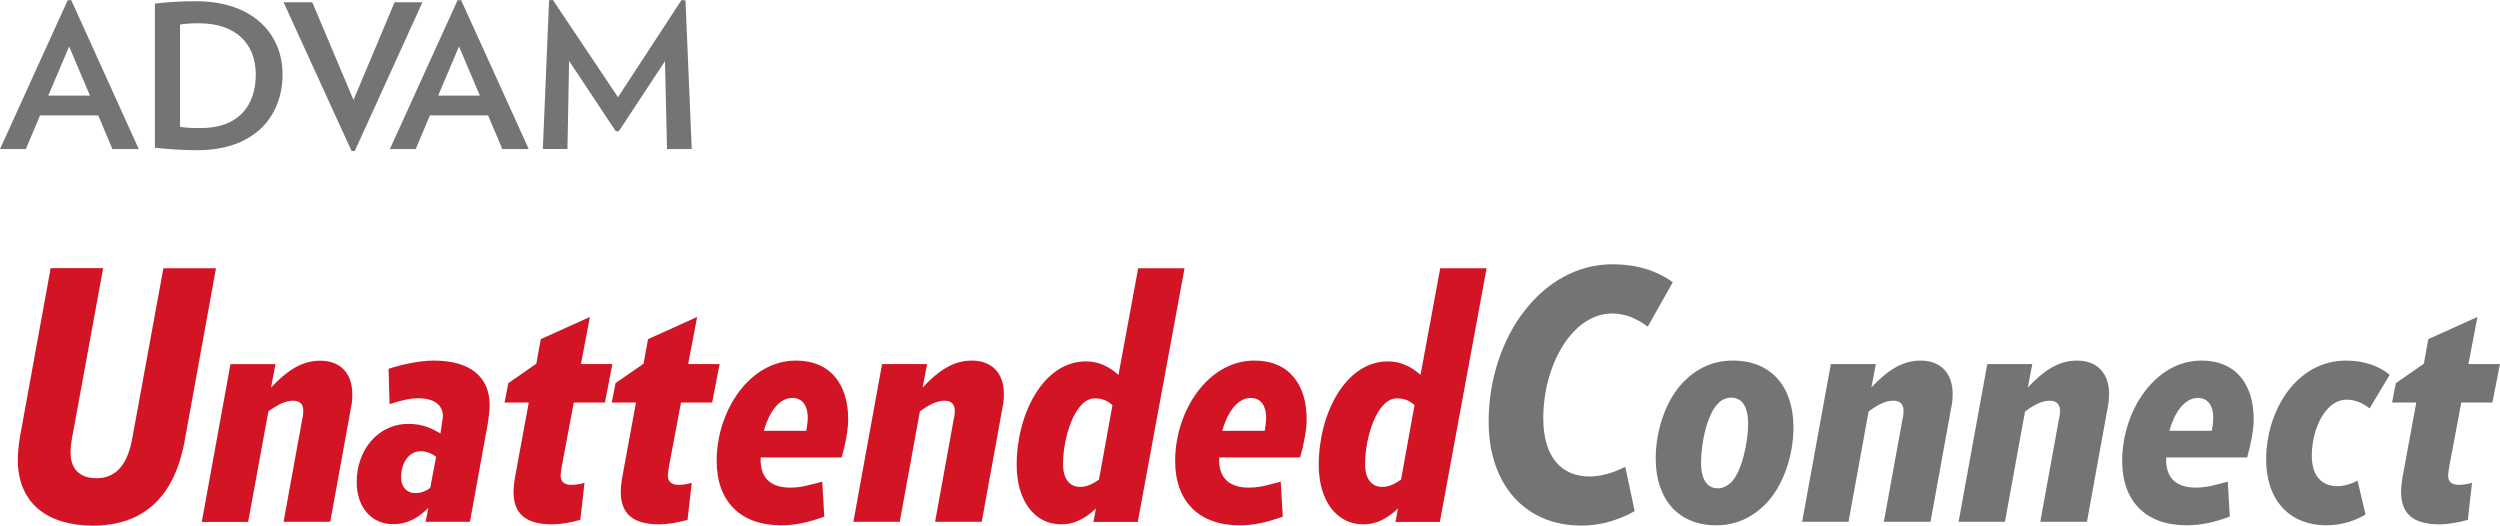 <svg id="Layer_1" xmlns="http://www.w3.org/2000/svg" viewBox="0 0 2448.2 514.8"><style>.st0{fill:#747474}.st1{fill:#d21425}</style><path class="st0" d="M110.1 146l-13.9-33h-57l-13.9 33H0L66.3.2h3.5L135.9 146h-25.8zM67.7 45.5L47.3 93.6h40.8L67.7 45.5zM193.1 147.1c-15.7 0-26.9-1-41.4-2.4V3.5c13.9-1.6 25.7-2.3 40-2.3 56.9 0 85 32.8 85 71.6 0 40.4-26.7 74.3-83.6 74.3zm1.6-124.3c-7.1 0-13.3.4-18.4 1.2v100.2c6.1 1 11.2 1.2 20.6 1.2 36.9 0 53.6-22.2 53.6-52.6-.1-29.8-19.3-50-55.8-50zM491.9 146L478 113h-57l-13.9 33h-25.3L448.1.2h3.5L517.8 146h-25.9zM449.5 45.5l-20.4 48.1h40.8l-20.4-48.1zM653.2 146l-2-86.1-45.2 68.6h-3l-45.7-68.9-1.6 86.3h-24.1L537.7.3l3.7-.4 63.8 95.3L667.4 0l3.9.4 6.1 145.6h-24.2zM347.4 147.9h-3.1L277.7 2.2h28.1l40.4 95.7 40.2-95.7h27.3l-66.3 145.7z"/><g><path class="st1" d="M180.7 432.4c-10.5 56.2-41.7 82.3-89.8 82.3-43 0-73.5-20.7-73.5-64.7 0-6.1 1-15.9 2.4-23.7l29.8-163.7H101l-30.2 165c-.7 3.4-1.7 10.2-1.7 15.6 0 14.6 7.5 25.1 25.4 25.1 20 0 30.5-14.6 34.9-38.3L160 262.7h51.5l-30.8 169.7zM343.7 399.2L323.4 511h-45.7L296 410.4c1-3.7 1-6.4 1-8.5 0-5.4-3-9.5-9.8-9.5-8.1 0-15.6 4.1-24.4 10.5L243 511.1h-45.4l28.1-154.5h44.1l-4.4 23c14.2-15.2 29.1-26.4 48.1-26.4 20 0 31.5 12.5 31.5 32.9 0 4-.3 8.7-1.3 13.1zM477.8 414.1L460.2 511h-43.4l2.7-13.6c-9.8 9.5-20 15.9-34.6 15.9-20.3 0-35.6-15.6-35.6-41.3 0-30.8 20.3-56.9 50.8-56.9 13.6 0 23 4.4 31.2 9.5l1.4-9.5c.3-1.7 1-5.8 1-7.5 0-11.5-9.1-17.6-24.4-17.6-9.1 0-20.7 3.4-27.8 5.8l-1-34.6c12.2-4.1 30.2-8.1 44.4-8.1 34.6 0 54.6 15.2 54.6 43.7 0 5.2-1 11.9-1.7 17.3zm-66 27.8c-11.2 0-19 11.2-19 25.4 0 10.5 6.4 15.6 13.9 15.6 5.1 0 10.2-1.7 14.6-5.1l5.8-30.5c-3.5-2.7-8.6-5.4-15.3-5.4zM592.4 394.2h-30.5l-11.5 61c-.3 1.4-1.4 8.5-1.4 10.5 0 6.1 3.7 9.1 10.5 9.1 4.1 0 8.8-.7 12.9-2l-4.1 36.3c-9.1 2.7-20.7 4.4-27.4 4.4-25.1 0-38-9.5-38-31.9 0-3.7.7-10.5 1.7-15.6l13.2-71.8h-23.7l3.7-19 27.4-19 4.4-24.1 48.1-21.7-8.8 46.1h30.8l-7.3 37.7zM697.4 394.2h-30.5l-11.5 61c-.3 1.4-1.4 8.5-1.4 10.5 0 6.1 3.7 9.1 10.5 9.1 4.1 0 8.8-.7 12.9-2l-4.1 36.3c-9.2 2.7-20.7 4.4-27.4 4.4-25.1 0-38-9.5-38-31.9 0-3.7.7-10.5 1.7-15.6l13.2-71.8h-23.7l3.7-19 27.4-19 4.4-24.1 48.1-21.7-8.8 46.1h30.8l-7.3 37.7zM701.8 451.4c0-49.1 32.2-98.3 77.6-98.3 34.2 0 51.2 23.7 51.2 57.6 0 10.5-3 25.8-6.4 37.3h-79.3v4.1c.7 17.3 11.2 25.4 29.1 25.4 11.9 0 21.3-3.4 31.2-5.8l2 34.2c-13.9 5.1-27.1 8.5-42.4 8.5-39.9 0-63-23.7-63-63zm87.8-29.5c.7-4.1 1.4-8.8 1.4-13.2 0-9.8-4.1-19-15.2-19-13.2 0-23 14.9-27.8 32.2h41.6zM981.7 399.2L961.4 511h-45.7L934 410.4c1-3.7 1-6.4 1-8.5 0-5.4-3-9.5-9.8-9.5-8.1 0-15.6 4.1-24.4 10.5L881.1 511h-45.4l28.1-154.5h44.1l-4.4 23c14.2-15.2 29.1-26.4 48.1-26.4 20 0 31.5 12.5 31.5 32.9 0 4.1-.4 8.8-1.4 13.2zM1114.2 511.1h-43.4l2.4-13.2c-12.9 12.5-24.4 15.6-33.9 15.6-26.1 0-43.7-23-43.7-58.3 0-49.8 26.1-101.3 67.8-101.3 13.2 0 23 5.4 31.9 13.2l19.3-104.4h45.4l-45.8 248.4zm-42-121c-19.7 0-31.2 38.6-31.2 64 0 17.6 8.5 22.7 16.9 22.7 6.1 0 11.9-2.7 18.3-7.1l13.2-72.9c-4.7-4.3-9.8-6.7-17.2-6.7zM1150.8 451.4c0-49.1 32.2-98.3 77.6-98.3 34.2 0 51.2 23.7 51.2 57.6 0 10.5-3.1 25.8-6.4 37.3h-79.3v4.1c.7 17.3 11.2 25.4 29.1 25.4 11.9 0 21.3-3.4 31.2-5.8l2 34.2c-13.9 5.1-27.1 8.5-42.4 8.5-40 0-63-23.7-63-63zm87.7-29.5c.7-4.1 1.4-8.8 1.4-13.2 0-9.8-4.1-19-15.2-19-13.2 0-23 14.9-27.8 32.2h41.6zM1410 511.1h-43.4l2.4-13.2c-12.9 12.5-24.4 15.6-33.9 15.6-26.1 0-43.7-23-43.7-58.3 0-49.8 26.1-101.3 67.8-101.3 13.2 0 23 5.4 31.9 13.2l19.3-104.4h45.4L1410 511.1zm-42-121c-19.7 0-31.2 38.6-31.2 64 0 17.6 8.5 22.7 16.9 22.7 6.1 0 11.9-2.7 18.3-7.1l13.2-72.9c-4.7-4.3-9.8-6.7-17.2-6.7z"/><path class="st0" d="M1613.6 319.9c-10.2-7.5-21.3-12.9-34.9-12.9-38.6 0-67.4 49.8-67.4 102.7 0 37.3 17.3 56.9 45.4 56.9 10.8 0 23-3.4 34.9-9.5l9.2 43.4c-19.7 11.2-38 14.2-52.2 14.2-55.2 0-90.8-40.3-90.8-101.7 0-82.3 51.8-154.2 121.3-154.2 23 0 42.7 5.8 59 17.6l-24.5 43.5zM1728.5 494.1c-12.9 12.9-28.8 20.3-47.8 20.3-38 0-59.3-26.4-59.3-65.4 0-26.8 9.5-57.3 27.8-75.6 12.9-12.9 28.8-20.3 47.8-20.3 38 0 59.3 26.1 59.3 65.4 0 26.8-9.5 57.3-27.8 75.6zm-33.2-104.7c-4.7 0-9.5 2-12.9 5.8-10.5 10.2-16.6 38.3-16.6 57.6 0 15.6 5.1 25.4 16.6 25.4 4.7 0 9.1-2.4 12.9-5.8 10.2-10.2 16.6-38.6 16.6-57.6 0-15.6-5.4-25.4-16.6-25.4zM1910.8 399.2L1890.5 511h-45.7l18.3-100.6c1-3.7 1-6.4 1-8.5 0-5.4-3-9.5-9.8-9.5-8.1 0-15.6 4.1-24.4 10.5L1810.2 511h-45.4l28.1-154.5h44.1l-4.4 23c14.2-15.2 29.1-26.4 48.1-26.4 20 0 31.5 12.5 31.5 32.9 0 4.1-.4 8.8-1.4 13.2zM2064 399.2L2043.7 511H1998l18.3-100.6c1-3.7 1-6.4 1-8.5 0-5.4-3-9.5-9.8-9.5-8.1 0-15.6 4.1-24.4 10.5L1963.4 511H1918l28.1-154.5h44.1l-4.4 23c14.2-15.2 29.1-26.4 48.1-26.4 20 0 31.5 12.5 31.5 32.9-.1 4.1-.4 8.8-1.4 13.2zM2078.2 451.4c0-49.1 32.2-98.3 77.6-98.3 34.2 0 51.2 23.7 51.2 57.6 0 10.5-3.1 25.8-6.4 37.3h-79.3v4.1c.7 17.3 11.2 25.4 29.1 25.4 11.9 0 21.3-3.4 31.2-5.8l2 34.2c-13.9 5.1-27.1 8.5-42.4 8.5-40 0-63-23.7-63-63zm87.8-29.5c.7-4.1 1.4-8.8 1.4-13.2 0-9.8-4.1-19-15.2-19-13.2 0-23 14.9-27.8 32.2h41.6zM2320.5 399.9c-6.8-5.1-13.6-8.5-22.7-8.5-20 0-33.9 27.8-33.9 54.9 0 20.7 10.5 29.8 25.1 29.8 5.4 0 12.5-1.7 19.7-5.4l7.8 33.2c-9.8 5.8-23 10.5-38.3 10.5-36.6 0-59-25.1-59-64.4 0-47.8 29.5-96.9 78.3-96.9 18.3 0 32.9 5.8 42.7 13.9l-19.7 32.9zM2440.8 394.2h-30.5l-11.5 61c-.3 1.4-1.4 8.5-1.4 10.5 0 6.1 3.7 9.1 10.5 9.1 4.1 0 8.8-.7 12.9-2l-4.1 36.3c-9.1 2.7-20.7 4.4-27.4 4.4-25.1 0-38-9.5-38-31.9 0-3.7.7-10.5 1.7-15.6l13.2-71.8h-23.7l3.7-19 27.4-19 4.4-24.1 48.1-21.7-8.8 46.1h30.8l-7.3 37.7z"/></g></svg>